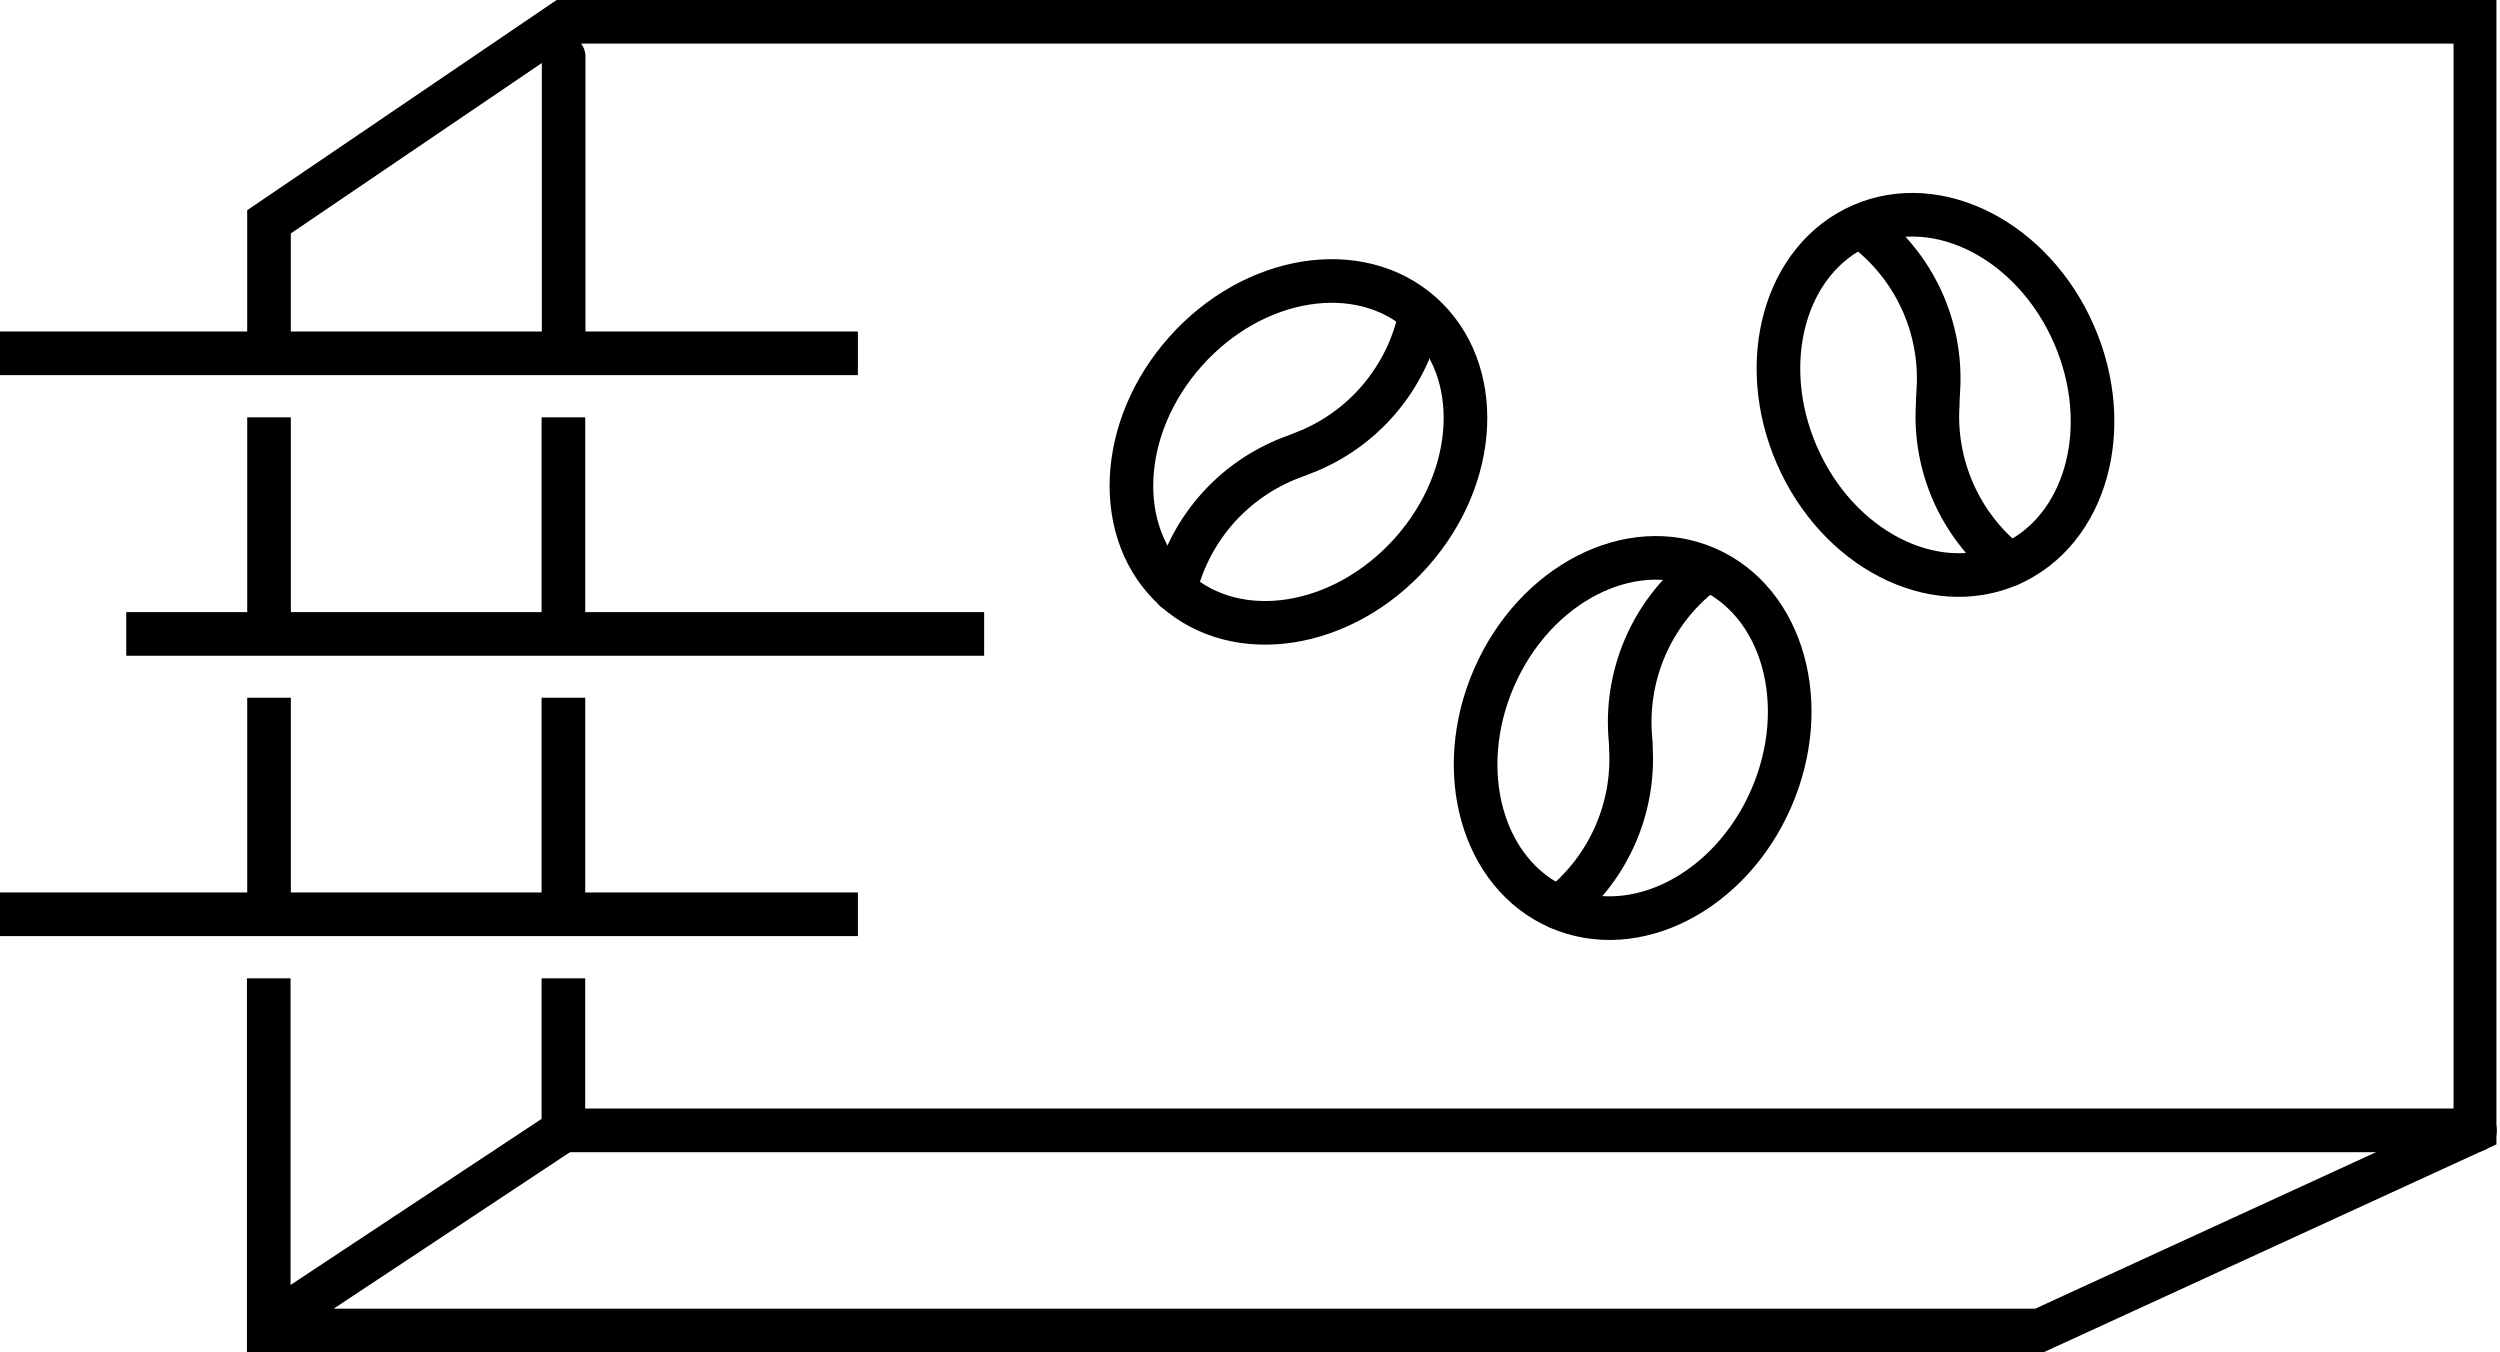 <svg width="98" height="53" viewBox="0 0 98 53" fill="none" xmlns="http://www.w3.org/2000/svg">
<g clip-path="url(#clip0_568_7289)">
<path d="M97.018 44.31H22.078" stroke="black" stroke-width="1.71" stroke-miterlimit="10" stroke-linecap="round"></path>
<path d="M33.63 13.85H0" stroke="black" stroke-width="1.71" stroke-miterlimit="10"></path>
<path d="M33.63 35.84H0" stroke="black" stroke-width="1.71" stroke-miterlimit="10"></path>
<path d="M38.579 24.85H4.949" stroke="black" stroke-width="1.71" stroke-miterlimit="10"></path>
<path d="M22.941 16.36H21.23V25.65H22.941V16.36Z" fill="black"></path>
<path d="M11.401 16.36H9.691V25.65H11.401V16.36Z" fill="black"></path>
<path d="M22.941 27.35H21.23V36.63H22.941V27.35Z" fill="black"></path>
<path d="M21.82 0L9.69 8.24V14.66H11.4V9.15L21.24 2.47V14.66H22.95V2.2C22.95 2.01 22.88 1.85 22.78 1.71H96.18V43.77L79.78 51.3H13.08L22.94 44.77V38.35H21.23V43.86L11.39 50.37V38.35H9.68V53H80.13L97.86 44.86V0H21.82Z" fill="black"></path>
<path d="M11.401 27.35H9.691V36.63H11.401V27.35Z" fill="black"></path>
<path d="M55.679 12.34C55.169 14.81 53.439 16.86 51.079 17.76L50.719 17.9L50.609 17.94C48.369 18.8 46.689 20.68 46.089 23.01L46.059 23.13" stroke="black" stroke-width="1.71" stroke-miterlimit="10" stroke-linecap="round"></path>
<path d="M61.109 35.58L61.209 35.5C63.069 33.99 64.079 31.67 63.929 29.28V29.16L63.899 28.78C63.739 26.26 64.869 23.83 66.899 22.34" stroke="black" stroke-width="1.71" stroke-miterlimit="10" stroke-linecap="round"></path>
<path d="M55.729 12.3C58.169 14.48 57.989 18.67 55.319 21.66C52.649 24.65 48.509 25.31 46.069 23.13C43.629 20.95 43.809 16.76 46.479 13.77C49.149 10.78 53.289 10.12 55.729 12.3Z" stroke="black" stroke-width="1.71" stroke-miterlimit="10" stroke-linecap="round"></path>
<path d="M66.9 22.28C69.9 23.59 71.03 27.63 69.43 31.3C67.83 34.97 64.1 36.89 61.1 35.58C58.1 34.27 56.97 30.23 58.57 26.56C60.17 22.89 63.9 20.97 66.9 22.28Z" stroke="black" stroke-width="1.71" stroke-miterlimit="10" stroke-linecap="round"></path>
<path d="M72.981 8.89C75.02 10.38 76.15 12.81 75.981 15.33L75.96 15.71V15.83C75.8 18.22 76.811 20.54 78.671 22.05L78.77 22.13" stroke="black" stroke-width="1.71" stroke-miterlimit="10" stroke-linecap="round"></path>
<path d="M81.301 13.11C82.901 16.78 81.771 20.82 78.771 22.13C75.771 23.44 72.041 21.52 70.441 17.85C68.841 14.18 69.971 10.14 72.971 8.83C75.971 7.52 79.701 9.44 81.301 13.11Z" stroke="black" stroke-width="1.71" stroke-miterlimit="10" stroke-linecap="round"></path>
</g>
<defs>
<clipPath id="clip0_568_7289">
<rect width="97.87" height="53" fill="white"></rect>
</clipPath>
</defs>
</svg>
